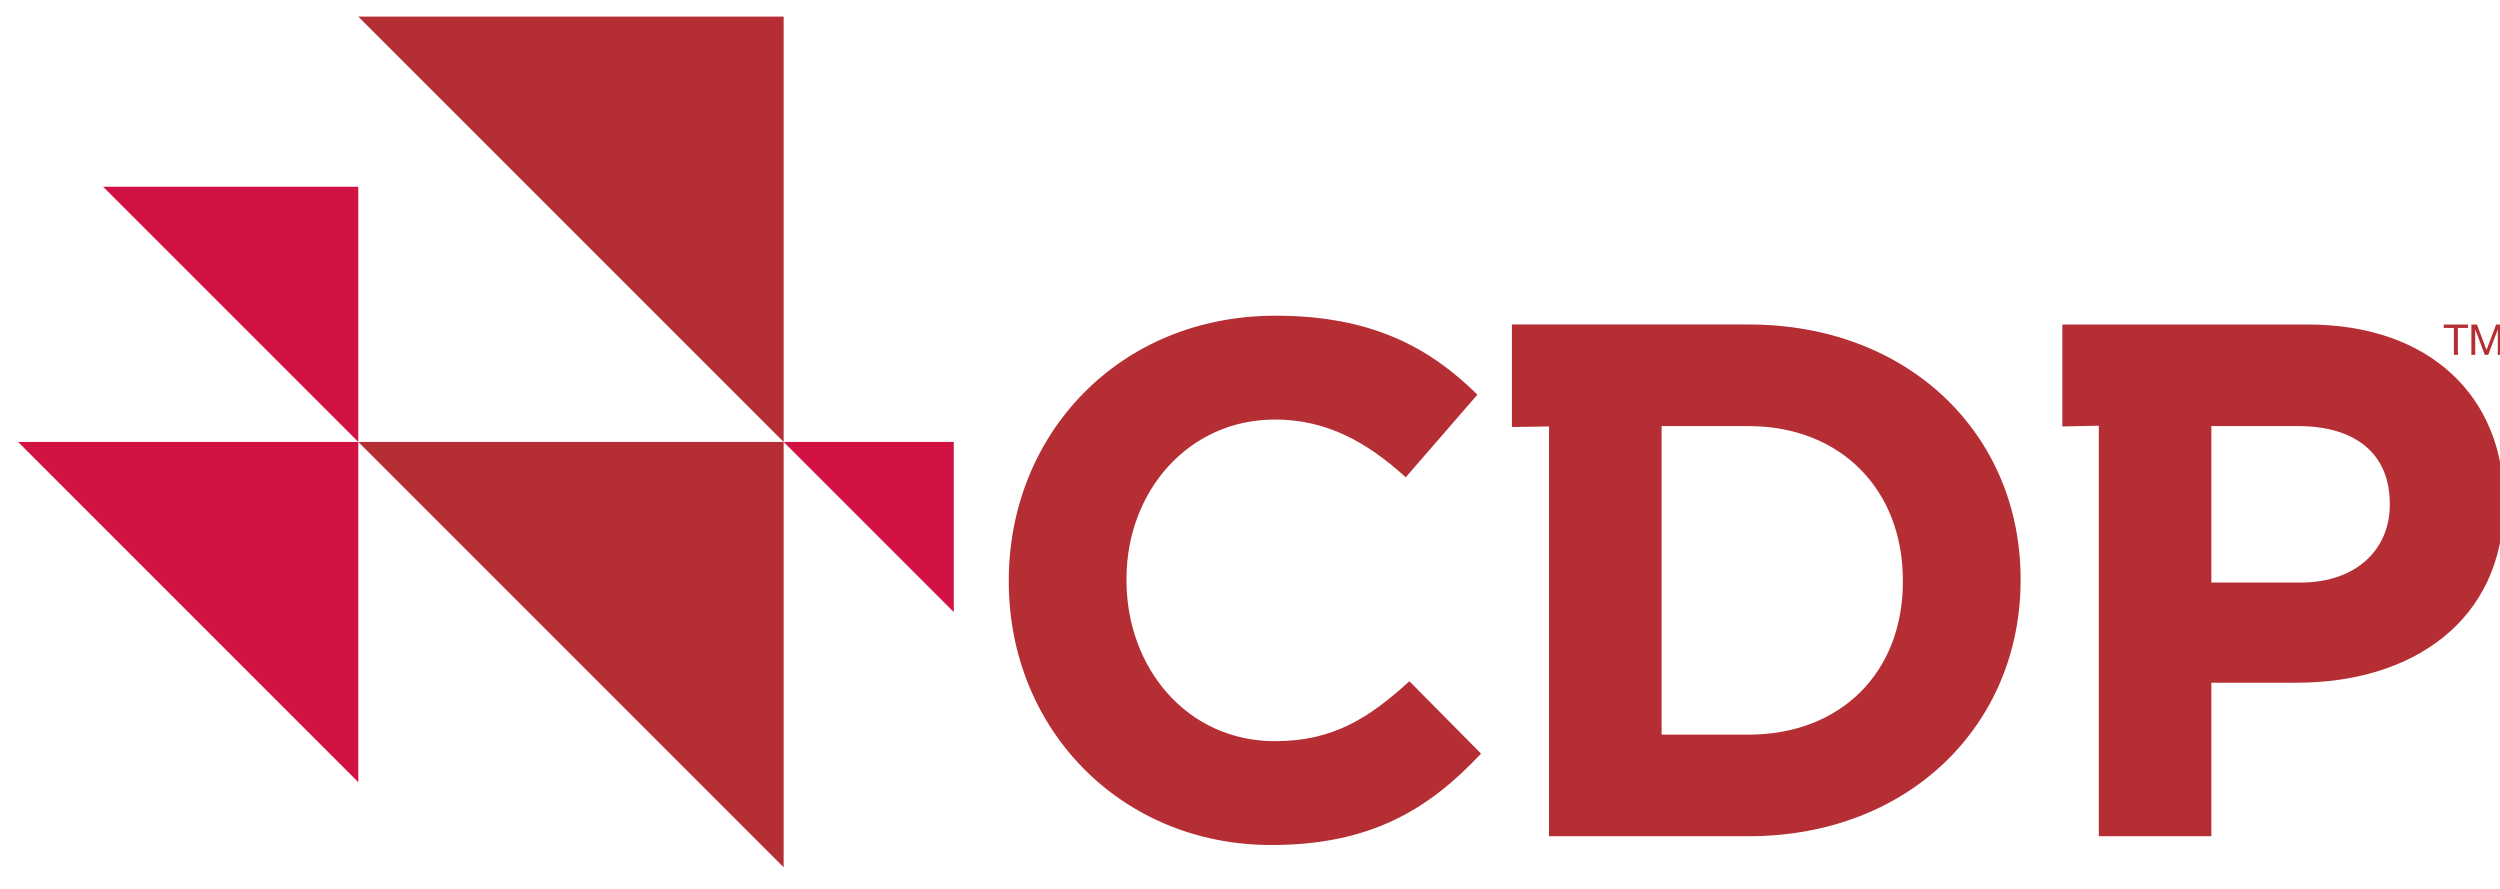 <?xml version="1.0" encoding="UTF-8" standalone="no"?>
<!DOCTYPE svg PUBLIC "-//W3C//DTD SVG 1.1//EN" "http://www.w3.org/Graphics/SVG/1.1/DTD/svg11.dtd">
<svg width="100%" height="100%" viewBox="0 0 45 16" version="1.1" xmlns="http://www.w3.org/2000/svg" xmlns:xlink="http://www.w3.org/1999/xlink" xml:space="preserve" xmlns:serif="http://www.serif.com/" style="fill-rule:evenodd;clip-rule:evenodd;stroke-linejoin:round;stroke-miterlimit:2;">
    <g transform="matrix(1,0,0,1,-83.894,-30.262)">
        <g id="Layer-1" serif:id="Layer 1" transform="matrix(0.212,0,0,0.212,-78.239,-118.787)">
            <g id="polygon12" transform="matrix(0.265,0,0,0.265,764.479,702.621)">
                <path d="M252.21,143.254L115.931,6.979L252.21,6.979L252.21,143.254Z" style="fill:rgb(180,46,52);fill-rule:nonzero;"/>
            </g>
            <g id="polygon14" transform="matrix(0.265,0,0,0.265,764.479,702.621)">
                <path d="M252.21,279.539L115.931,143.254L252.21,143.254L252.21,279.539Z" style="fill:rgb(180,46,52);fill-rule:nonzero;"/>
            </g>
            <g id="polygon16" transform="matrix(0.265,0,0,0.265,764.479,702.621)">
                <path d="M115.934,252.289L6.914,143.254L115.934,143.254L115.934,252.289Z" style="fill:rgb(209,18,66);fill-rule:nonzero;"/>
            </g>
            <g id="polygon18" transform="matrix(0.265,0,0,0.265,764.479,702.621)">
                <path d="M115.923,143.263L34.155,61.492L115.923,61.492L115.923,143.263Z" style="fill:rgb(209,18,66);fill-rule:nonzero;"/>
            </g>
            <g id="polygon20" transform="matrix(0.265,0,0,0.265,764.479,702.621)">
                <path d="M306.723,197.773L252.21,143.254L306.723,143.254L306.723,197.773Z" style="fill:rgb(209,18,66);fill-rule:nonzero;"/>
            </g>
            <path id="path78" d="M872.713,774.807C881.092,774.807 886.057,771.826 890.528,767.047L884.446,760.903C881.03,764.008 877.991,765.991 873.025,765.991C865.575,765.991 860.423,759.782 860.423,752.336L860.423,752.213C860.423,744.763 865.702,738.682 873.025,738.682C877.368,738.682 880.783,740.544 884.134,743.584L890.219,736.57C886.183,732.596 881.279,729.867 873.085,729.867C859.741,729.867 850.43,739.984 850.43,752.335L850.43,752.46C850.431,764.937 859.928,774.807 872.713,774.807M896.299,774.061L913.246,774.061C926.9,774.061 936.338,764.565 936.338,752.336L936.338,752.213C936.338,739.984 926.9,730.612 913.246,730.612L893.149,730.612L893.149,739.318L896.299,739.269L896.299,774.061ZM905.857,765.435L905.857,739.239L913.246,739.239C921.067,739.239 926.342,744.639 926.342,752.336L926.342,752.46C926.342,760.157 921.067,765.435 913.246,765.435L905.857,765.435ZM942.979,774.061L952.535,774.061L952.535,761.027L959.801,761.027C969.541,761.027 977.366,755.812 977.366,745.76L977.366,745.632C977.366,736.758 971.097,730.614 960.726,730.614L939.881,730.614L939.881,739.27L942.979,739.206L942.979,774.061ZM952.535,752.524L952.535,739.239L959.923,739.239C964.702,739.239 967.683,741.534 967.683,745.819L967.683,745.94C967.683,749.668 964.89,752.523 960.107,752.523L952.535,752.523L952.535,752.524Z" style="fill:rgb(180,46,52);fill-rule:nonzero;"/>
            <path id="path80" d="M973.126,730.904L972.268,730.904L972.268,730.616L974.326,730.616L974.326,730.904L973.468,730.904L973.468,733.189L973.125,733.189L973.125,730.904L973.126,730.904Z" style="fill:rgb(180,46,52);fill-rule:nonzero;"/>
            <path id="path82" d="M974.613,730.616L975.086,730.616L975.898,732.779L976.712,730.616L977.181,730.616L977.181,733.19L976.855,733.19L976.855,731.05L976.846,731.05L976.044,733.19L975.75,733.19L974.948,731.05L974.939,731.05L974.939,733.19L974.613,733.19L974.613,730.616Z" style="fill:rgb(180,46,52);fill-rule:nonzero;"/>
        </g>
    </g>
</svg>
